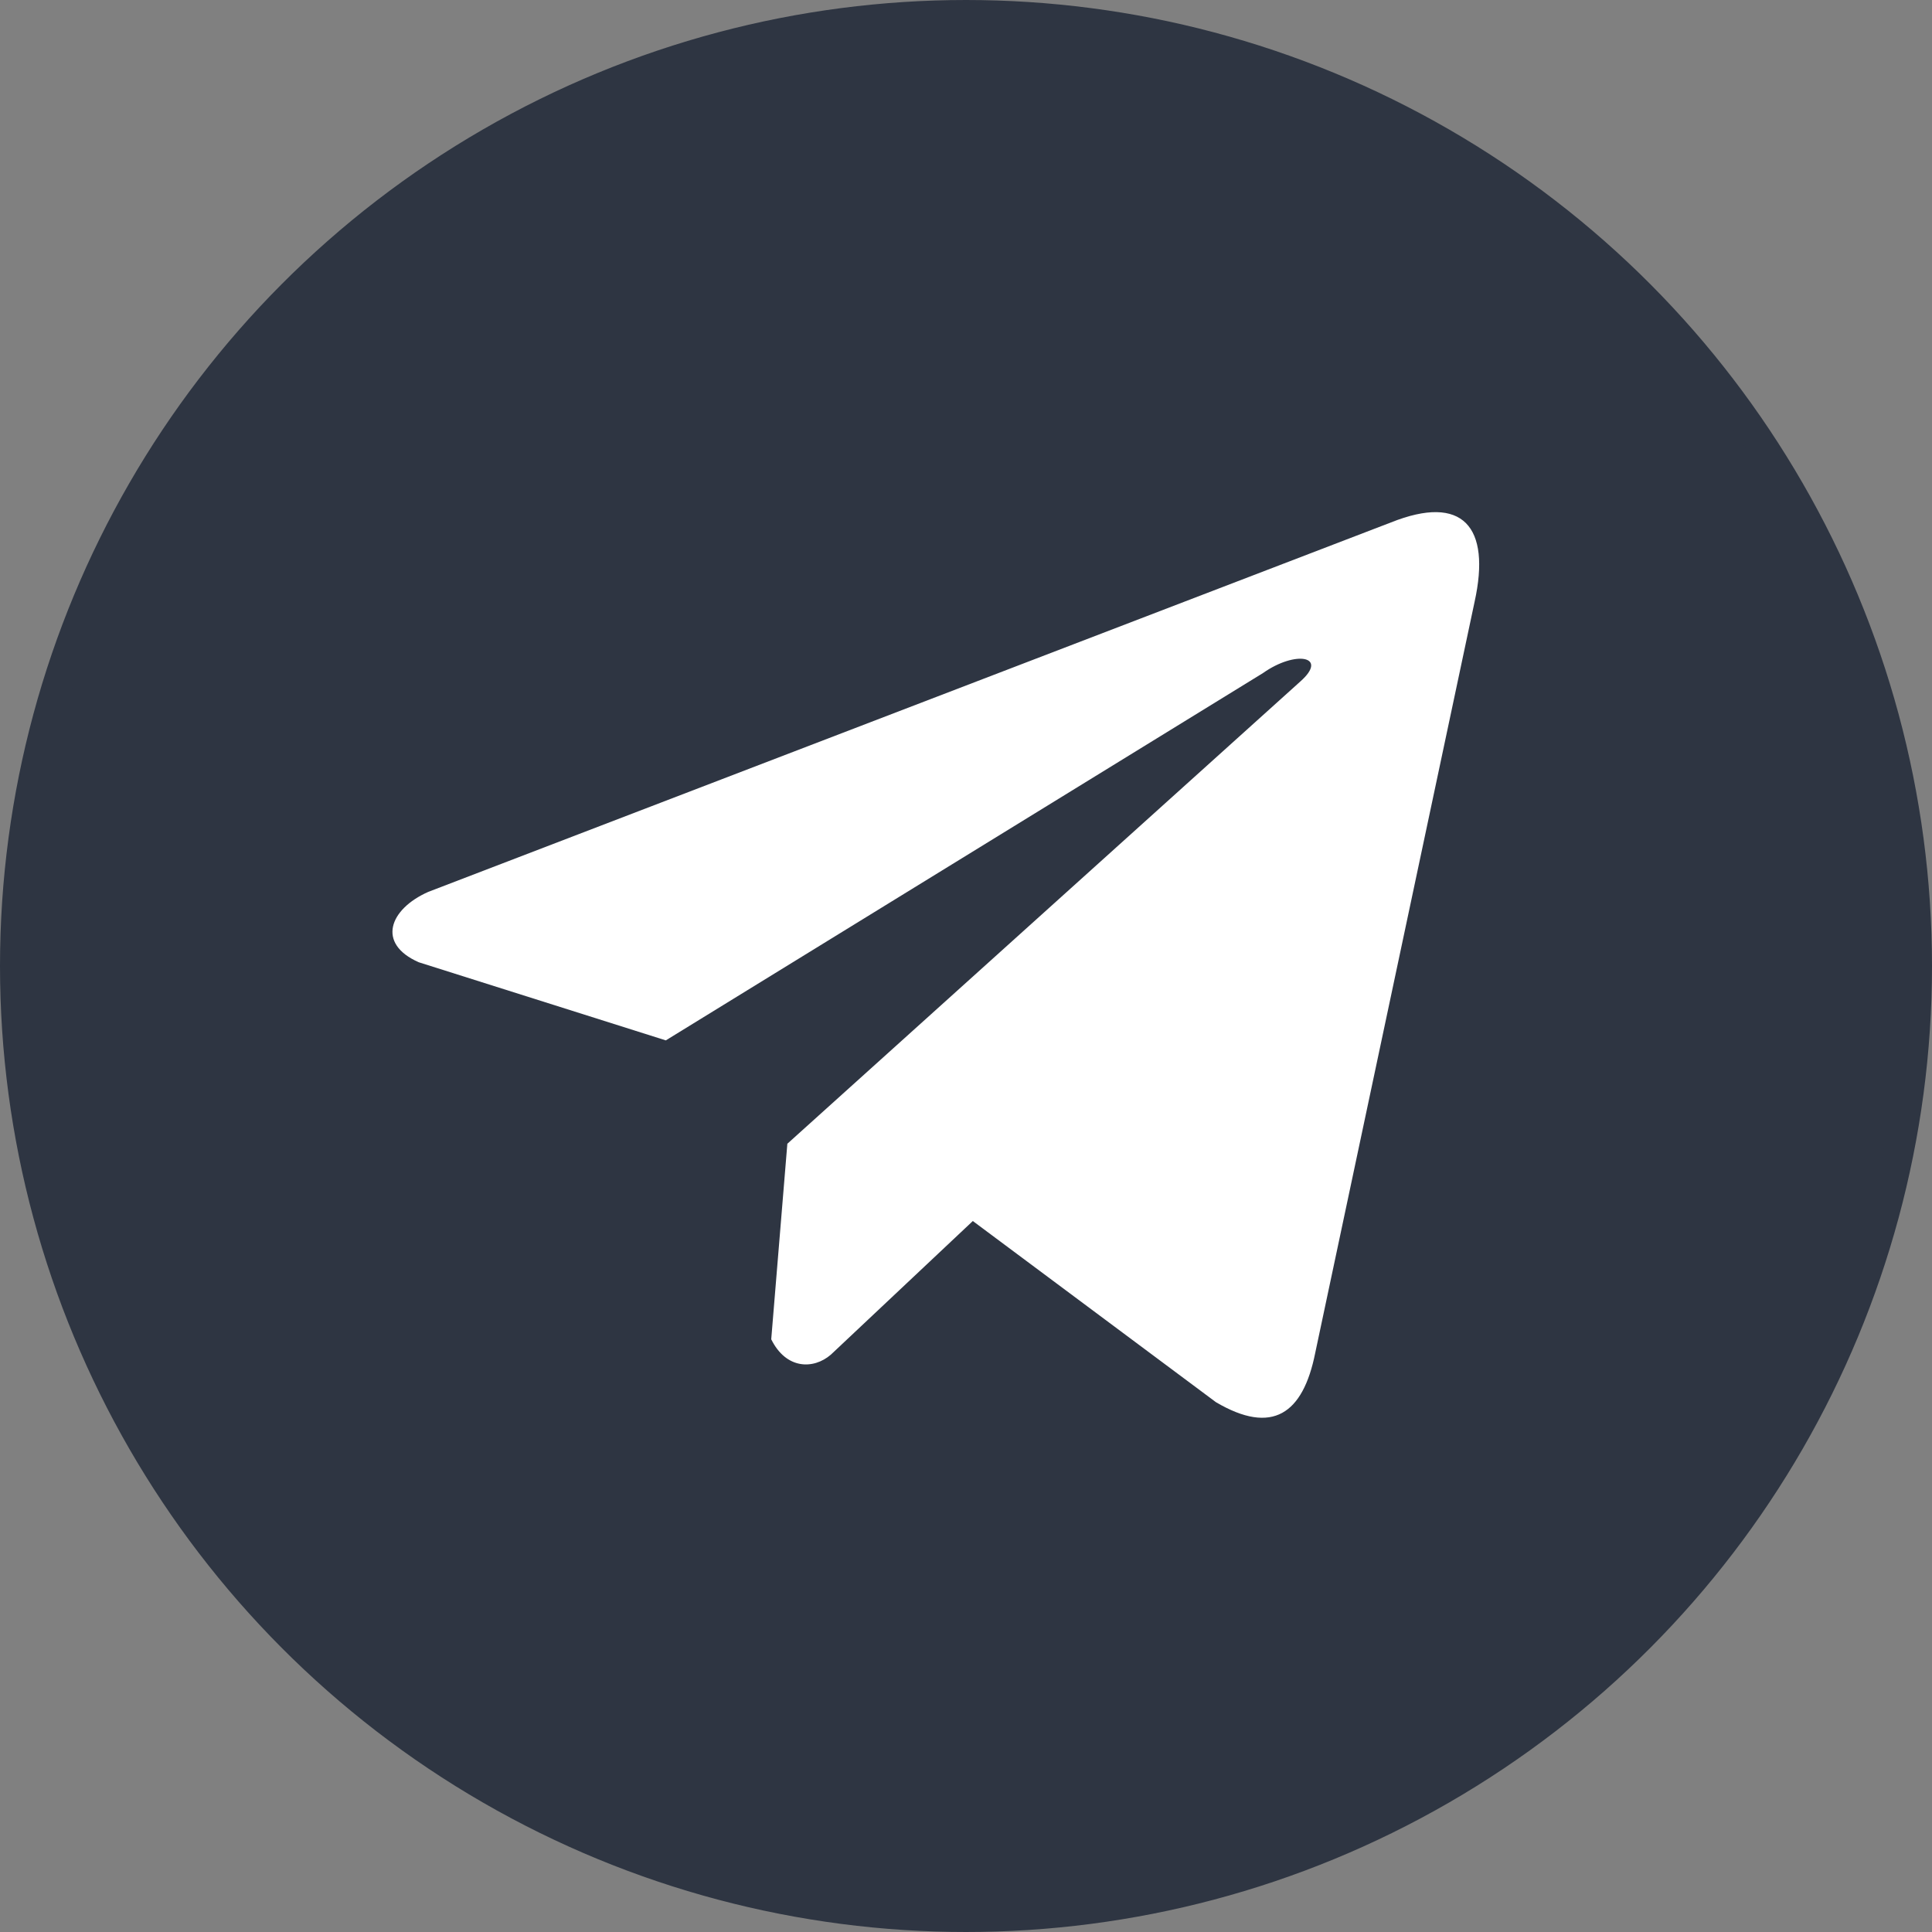<svg width="32" height="32" viewBox="0 0 32 32" fill="none" xmlns="http://www.w3.org/2000/svg">
<rect x="0" y="0" width="32" height="32" fill="#808080" stroke="none"/>
<circle cx="16" cy="16" r="15.75" fill="#2E3542" stroke="#2E3542" stroke-width="0.5"/>
<path d="M23.039 8.653L7.092 14.773C6.45 15.058 6.233 15.629 6.936 15.938L11.028 17.232L20.919 11.148C21.459 10.766 22.012 10.868 21.537 11.288L13.041 18.944L12.774 22.183C13.021 22.683 13.474 22.686 13.762 22.437L16.113 20.224L20.139 23.224C21.074 23.775 21.582 23.419 21.784 22.41L24.424 9.967C24.698 8.724 24.23 8.177 23.039 8.653Z" fill="white"/>
</svg>
